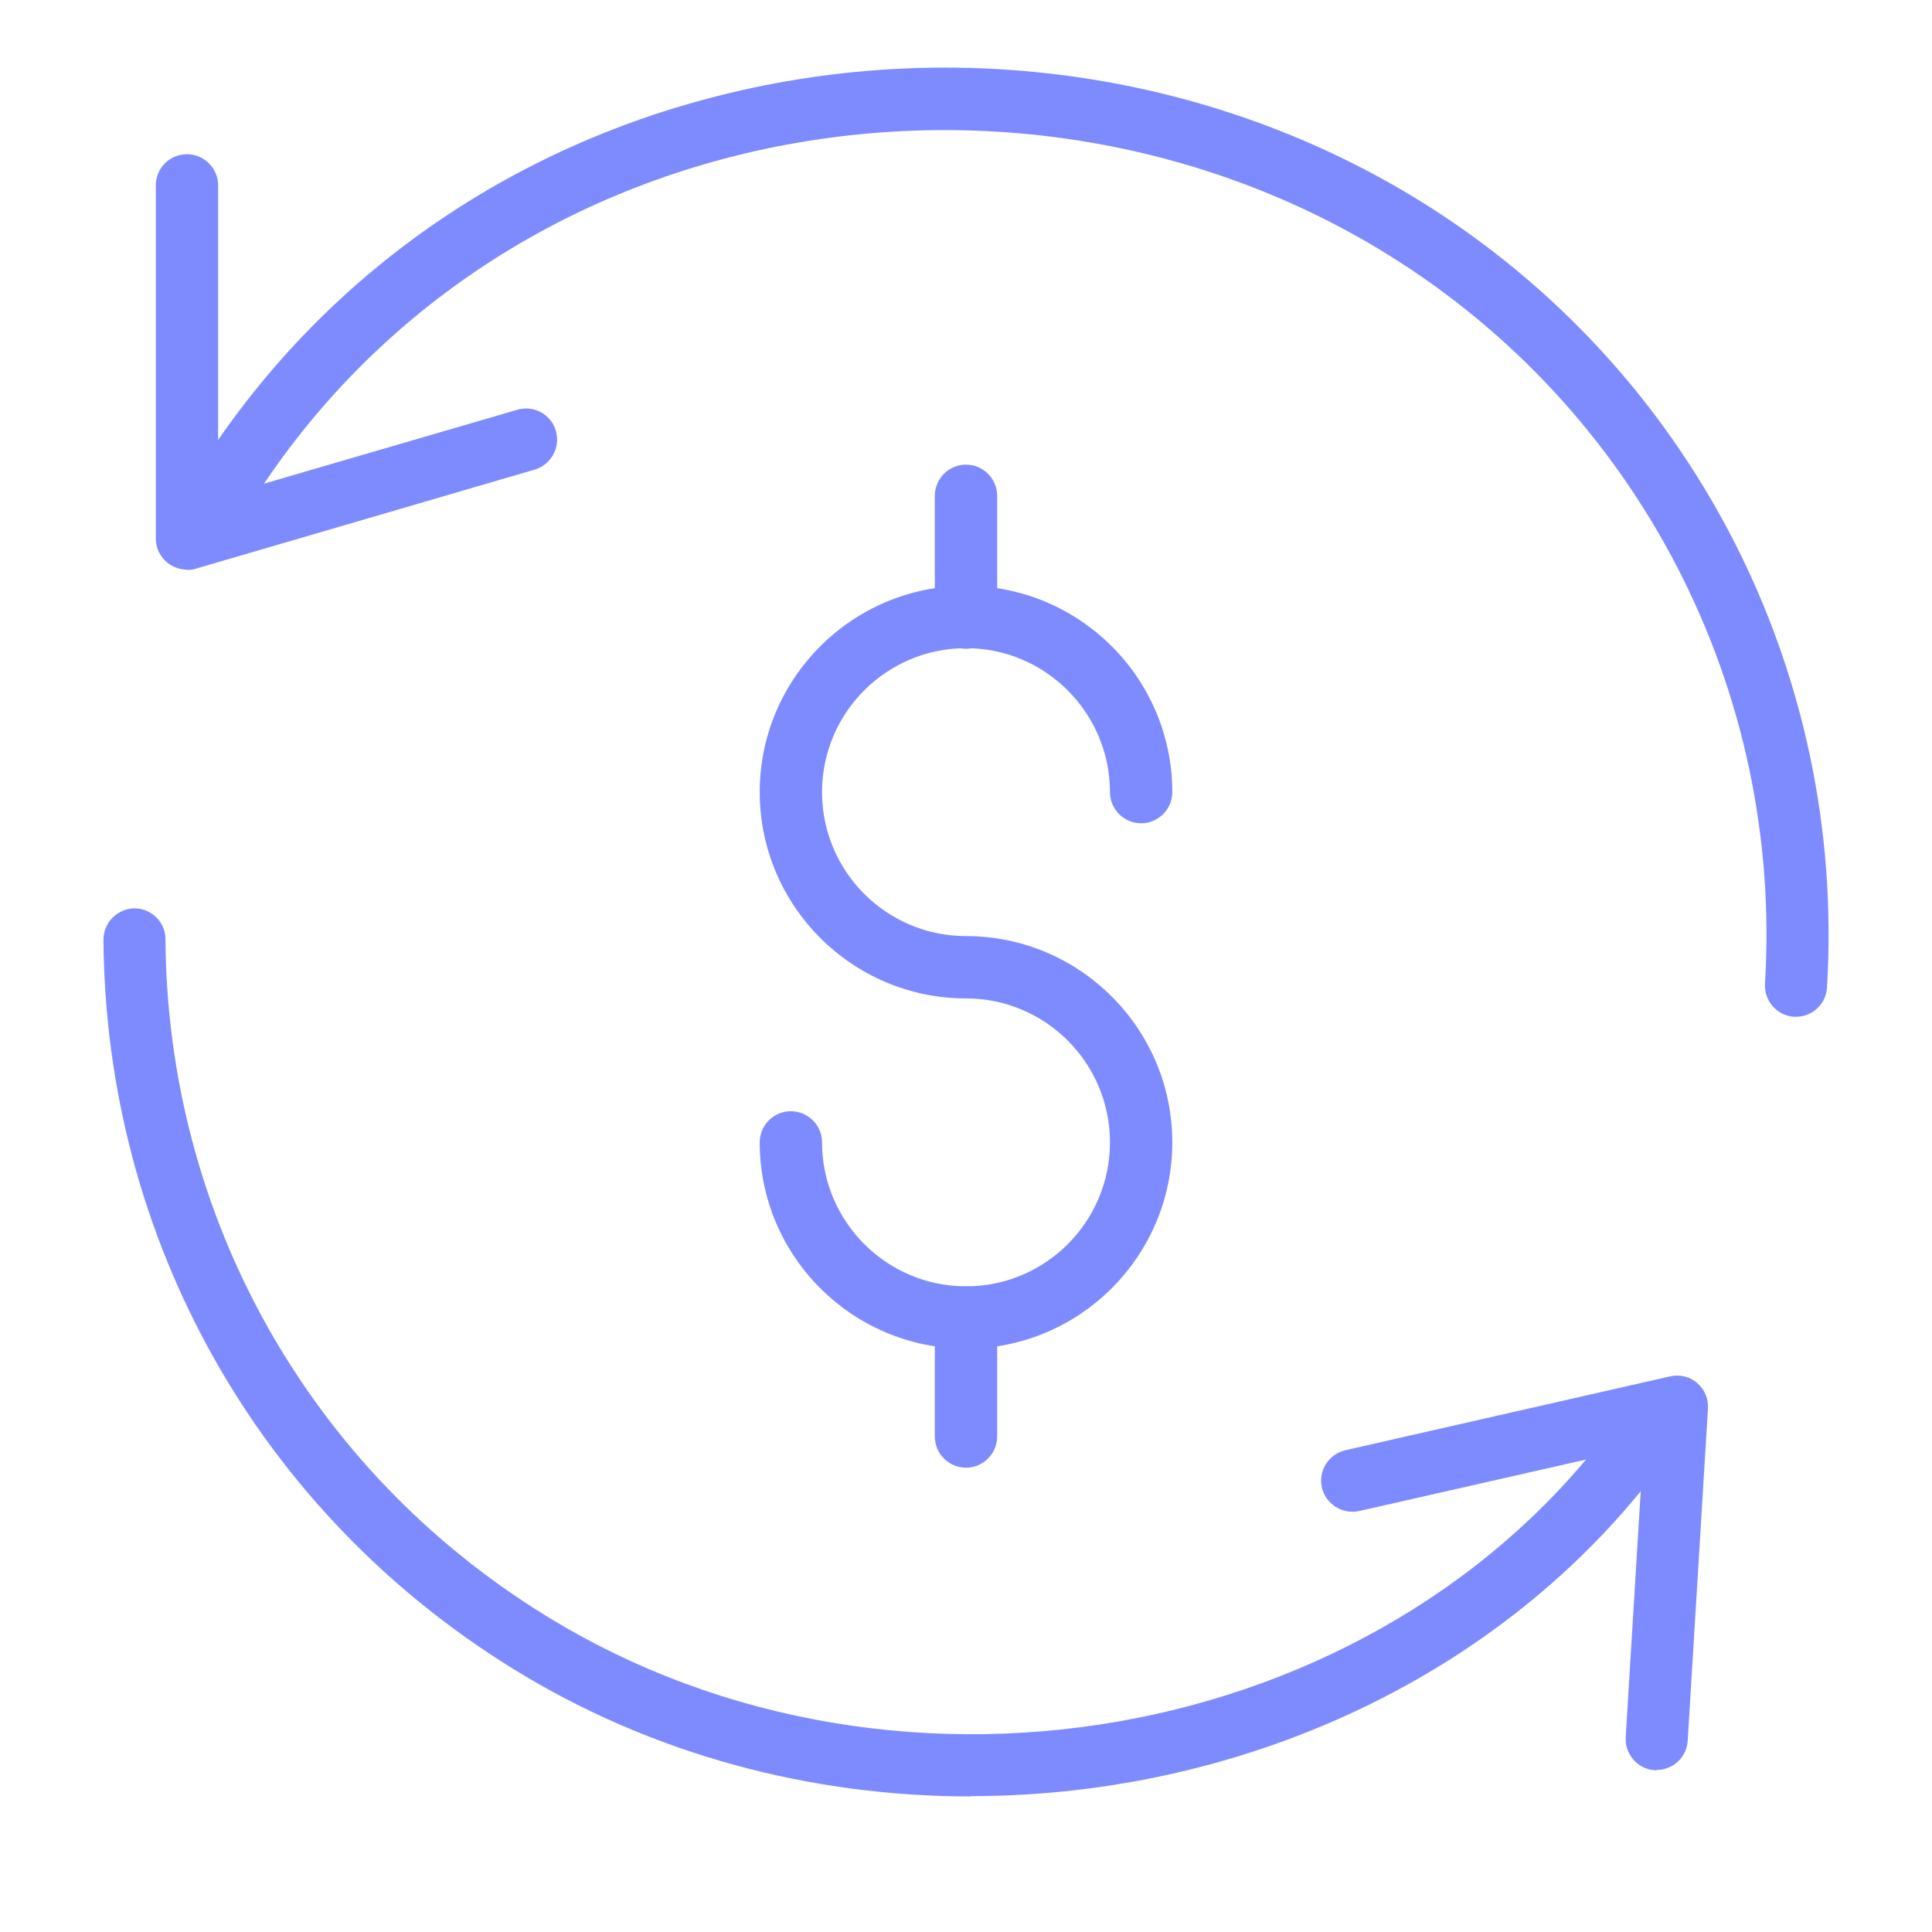 <?xml version="1.0" encoding="UTF-8"?><svg id="Layer_1" xmlns="http://www.w3.org/2000/svg" viewBox="0 0 62 62"><defs><style>.cls-1{fill:#7e8bff;}</style></defs><path class="cls-1" d="M6,18.28c-.21,0-.42-.07-.6-.2-.25-.19-.4-.48-.4-.8V5.95c0-.55.44-1,1-1h0c.55,0,1,.45,1,1v10s9.6-2.8,9.6-2.8c.53-.16,1.09.15,1.24.68s-.15,1.08-.68,1.24l-10.88,3.18c-.09.03-.19.04-.28.04Z"/><path class="cls-1" d="M53.17,56.81s-.04,0-.06,0c-.55-.03-.97-.51-.94-1.06l.57-9.33-9.12,2.07c-.54.12-1.07-.22-1.2-.75-.12-.54.21-1.07.75-1.2l10.42-2.37c.31-.07.63,0,.87.21.24.2.37.51.35.82l-.65,10.66c-.03.53-.47.94-1,.94Z"/><path class="cls-1" d="M31.16,57.65c-5.09,0-10.21-1.32-14.7-4.1-8.16-5.04-13.07-13.78-13.14-23.39,0-.55.44-1,.99-1.01h0c.55,0,1,.44,1,.99.06,8.92,4.62,17.03,12.19,21.7,11.49,7.1,27.41,3.98,34.77-6.81.31-.46.93-.57,1.39-.26.46.31.57.93.26,1.39-5.06,7.42-13.85,11.48-22.77,11.48Z"/><path class="cls-1" d="M57.64,32.63s-.04,0-.06,0c-.55-.03-.97-.51-.94-1.06.58-9.47-4.08-18.45-12.15-23.43-6.14-3.79-13.77-4.93-20.93-3.13-6.88,1.74-12.57,6.01-16.04,12.04-.27.48-.89.64-1.37.37-.48-.28-.64-.89-.37-1.37,3.74-6.5,9.88-11.11,17.29-12.98,7.68-1.94,15.87-.71,22.47,3.36,8.7,5.37,13.71,15.05,13.09,25.26-.03.53-.47.94-1,.94Z"/><path class="cls-1" d="M31,47.1c-.55,0-1-.45-1-1v-3.82c0-.55.45-1,1-1s1,.45,1,1v3.82c0,.55-.45,1-1,1Z"/><path class="cls-1" d="M31,20.82c-.55,0-1-.45-1-1v-3.91c0-.55.45-1,1-1s1,.45,1,1v3.91c0,.55-.45,1-1,1Z"/><path class="cls-1" d="M31,43.28c-3.65,0-6.62-2.97-6.62-6.62,0-.55.45-1,1-1s1,.45,1,1c0,2.54,2.07,4.62,4.62,4.62s4.62-2.07,4.62-4.62-2.07-4.62-4.62-4.62c-3.65,0-6.62-2.97-6.62-6.62s2.97-6.62,6.62-6.62,6.62,2.97,6.62,6.62c0,.55-.45,1-1,1s-1-.45-1-1c0-2.54-2.07-4.62-4.62-4.62s-4.62,2.07-4.62,4.62,2.07,4.62,4.62,4.62c3.65,0,6.62,2.97,6.62,6.62s-2.97,6.62-6.62,6.62Z"/></svg>